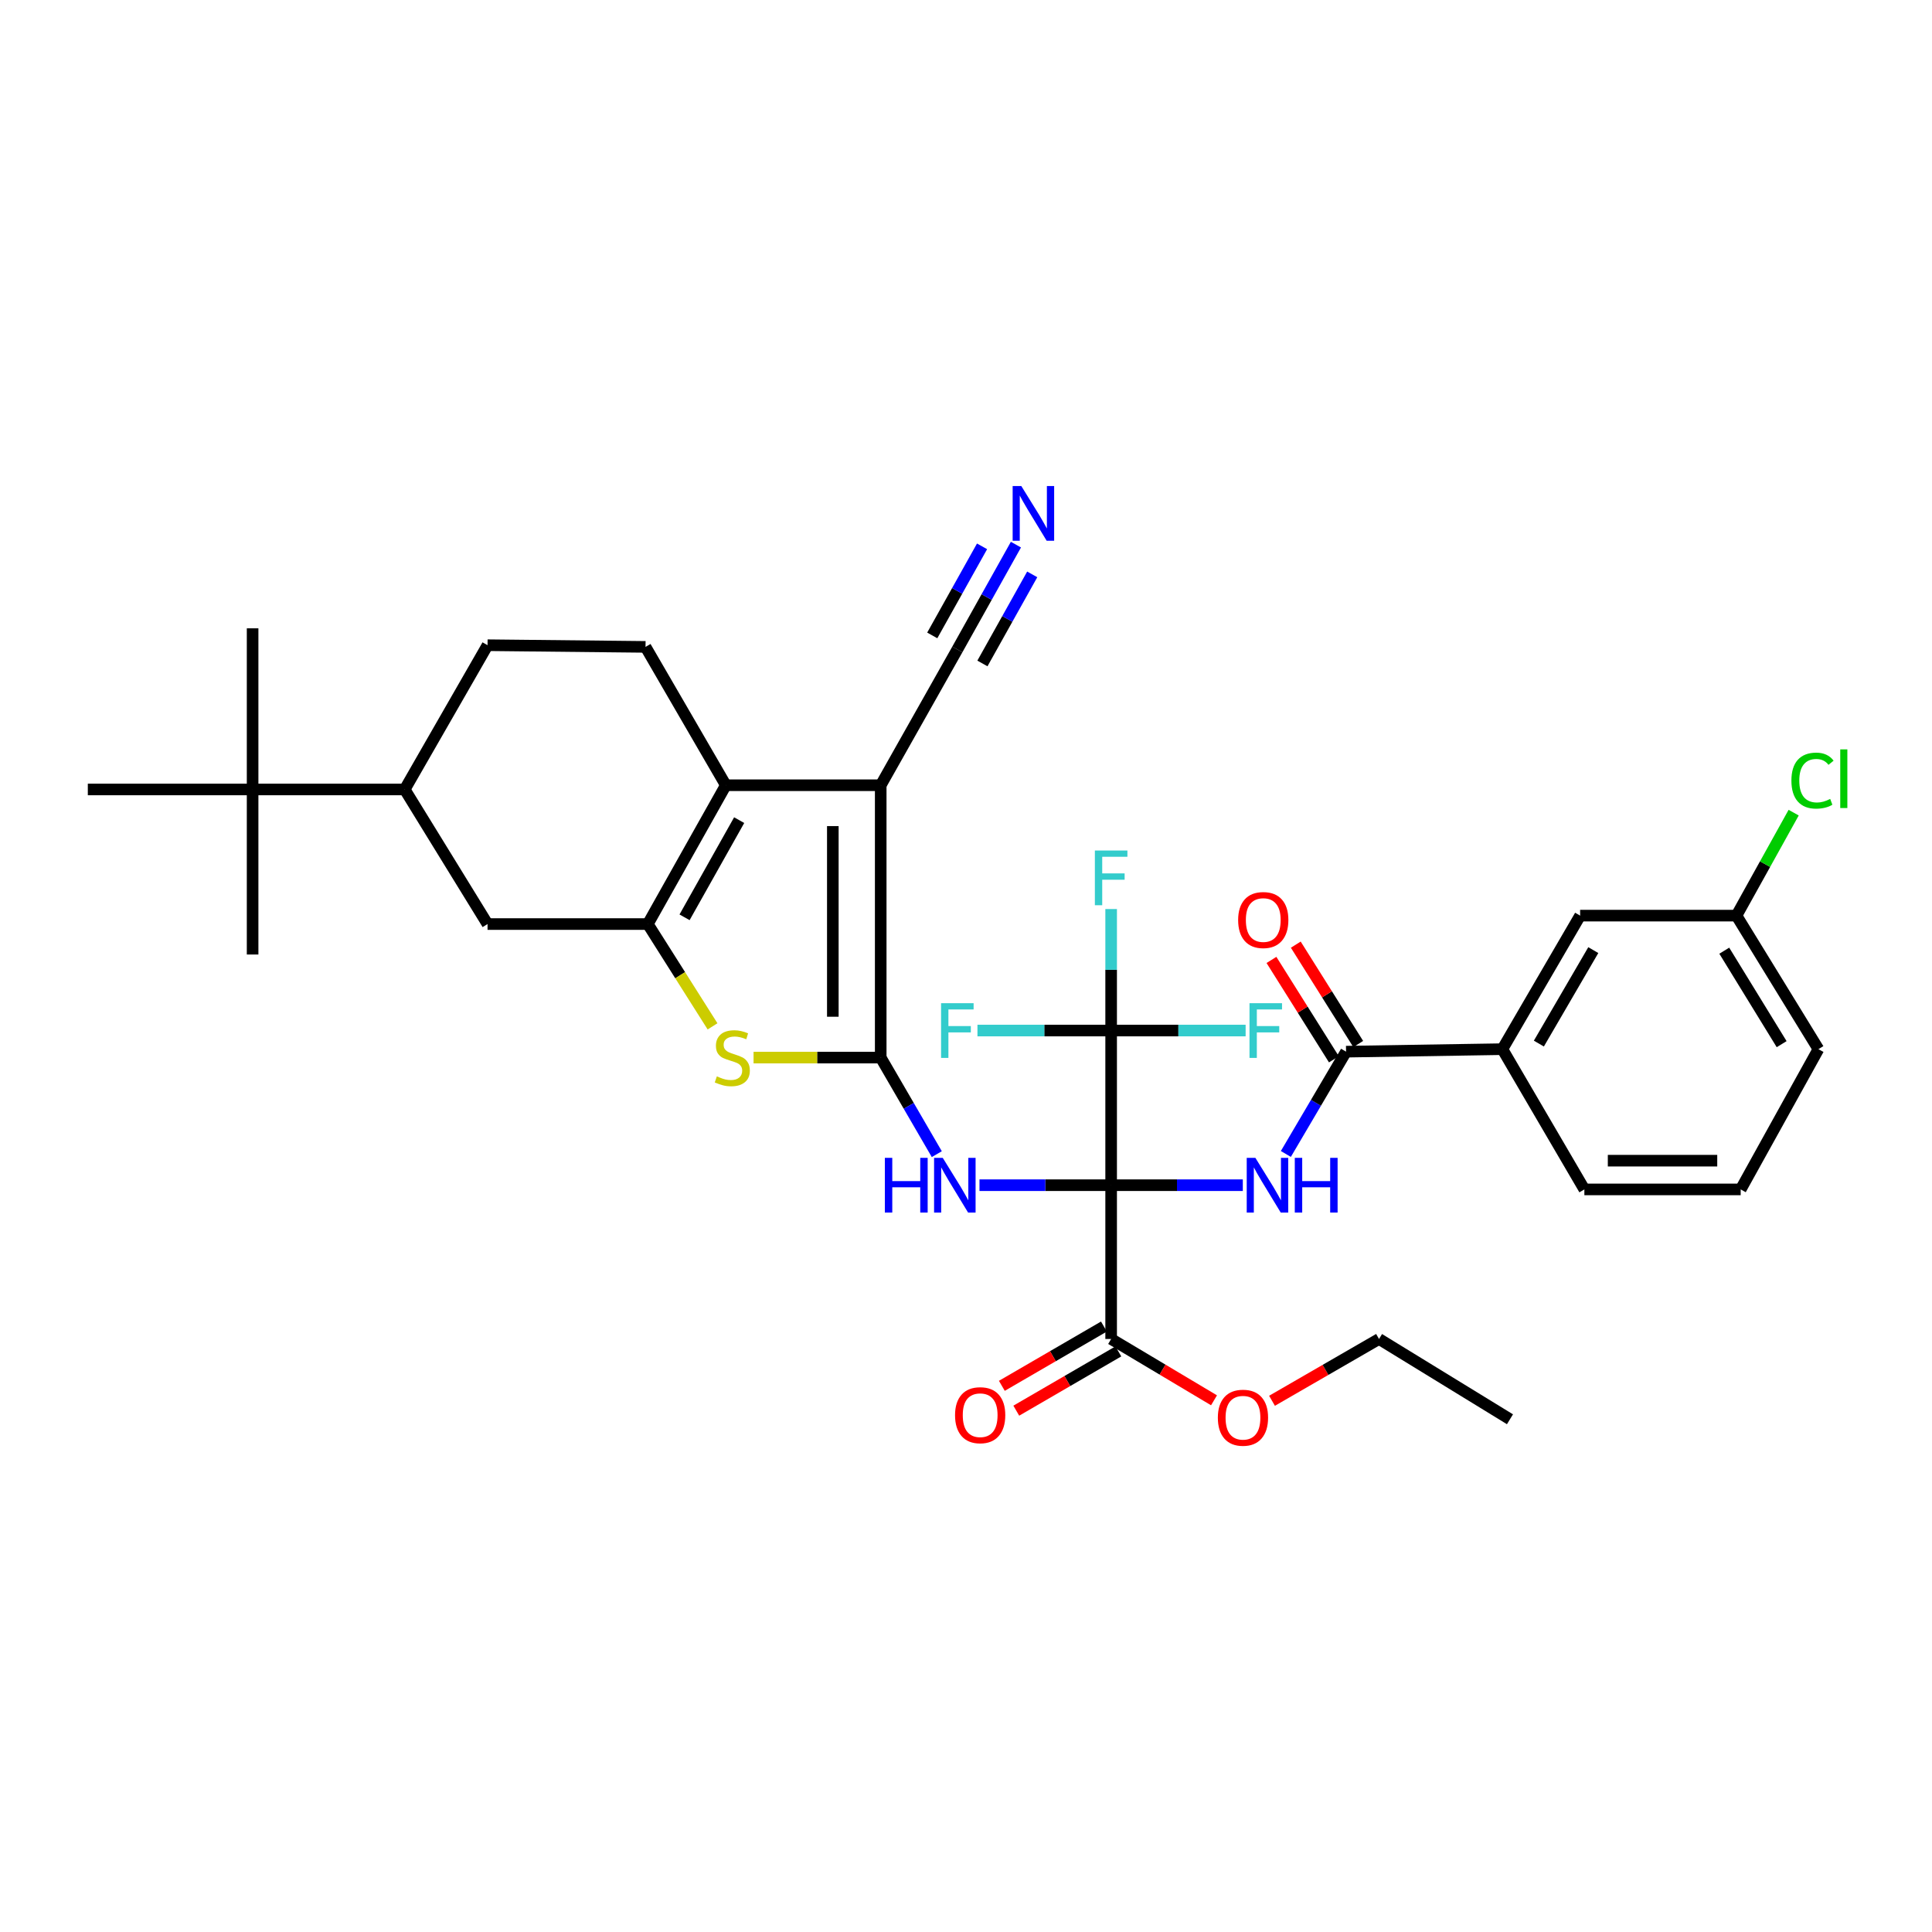 <?xml version='1.0' encoding='iso-8859-1'?>
<svg version='1.1' baseProfile='full'
              xmlns='http://www.w3.org/2000/svg'
                      xmlns:rdkit='http://www.rdkit.org/xml'
                      xmlns:xlink='http://www.w3.org/1999/xlink'
                  xml:space='preserve'
width='1000px' height='1000px' viewBox='0 0 1000 1000'>
<!-- END OF HEADER -->
<rect style='opacity:1.0;fill:#FFFFFF;stroke:none' width='1000' height='1000' x='0' y='0'> </rect>
<path class='bond-2' d='M 575.126,613.457 L 541.054,613.457' style='fill:none;fill-rule:evenodd;stroke:#000000;stroke-width:6px;stroke-linecap:butt;stroke-linejoin:miter;stroke-opacity:1' />
<path class='bond-2' d='M 541.054,613.457 L 506.982,613.457' style='fill:none;fill-rule:evenodd;stroke:#0000FF;stroke-width:6px;stroke-linecap:butt;stroke-linejoin:miter;stroke-opacity:1' />
<path class='bond-5' d='M 575.126,613.457 L 609.202,613.457' style='fill:none;fill-rule:evenodd;stroke:#000000;stroke-width:6px;stroke-linecap:butt;stroke-linejoin:miter;stroke-opacity:1' />
<path class='bond-5' d='M 609.202,613.457 L 643.278,613.457' style='fill:none;fill-rule:evenodd;stroke:#0000FF;stroke-width:6px;stroke-linecap:butt;stroke-linejoin:miter;stroke-opacity:1' />
<path class='bond-7' d='M 575.126,613.457 L 575.126,533.41' style='fill:none;fill-rule:evenodd;stroke:#000000;stroke-width:6px;stroke-linecap:butt;stroke-linejoin:miter;stroke-opacity:1' />
<path class='bond-9' d='M 575.126,613.457 L 575.126,693.051' style='fill:none;fill-rule:evenodd;stroke:#000000;stroke-width:6px;stroke-linecap:butt;stroke-linejoin:miter;stroke-opacity:1' />
<path class='bond-0' d='M 455.856,547.406 L 470.371,572.397' style='fill:none;fill-rule:evenodd;stroke:#000000;stroke-width:6px;stroke-linecap:butt;stroke-linejoin:miter;stroke-opacity:1' />
<path class='bond-0' d='M 470.371,572.397 L 484.886,597.388' style='fill:none;fill-rule:evenodd;stroke:#0000FF;stroke-width:6px;stroke-linecap:butt;stroke-linejoin:miter;stroke-opacity:1' />
<path class='bond-1' d='M 455.856,547.406 L 455.856,406.439' style='fill:none;fill-rule:evenodd;stroke:#000000;stroke-width:6px;stroke-linecap:butt;stroke-linejoin:miter;stroke-opacity:1' />
<path class='bond-1' d='M 431.068,526.261 L 431.068,427.584' style='fill:none;fill-rule:evenodd;stroke:#000000;stroke-width:6px;stroke-linecap:butt;stroke-linejoin:miter;stroke-opacity:1' />
<path class='bond-6' d='M 455.856,547.406 L 422.948,547.406' style='fill:none;fill-rule:evenodd;stroke:#000000;stroke-width:6px;stroke-linecap:butt;stroke-linejoin:miter;stroke-opacity:1' />
<path class='bond-6' d='M 422.948,547.406 L 390.039,547.406' style='fill:none;fill-rule:evenodd;stroke:#CCCC00;stroke-width:6px;stroke-linecap:butt;stroke-linejoin:miter;stroke-opacity:1' />
<path class='bond-4' d='M 455.856,406.439 L 375.684,406.439' style='fill:none;fill-rule:evenodd;stroke:#000000;stroke-width:6px;stroke-linecap:butt;stroke-linejoin:miter;stroke-opacity:1' />
<path class='bond-10' d='M 455.856,406.439 L 495.516,336.149' style='fill:none;fill-rule:evenodd;stroke:#000000;stroke-width:6px;stroke-linecap:butt;stroke-linejoin:miter;stroke-opacity:1' />
<path class='bond-3' d='M 335.305,478.29 L 352.058,504.766' style='fill:none;fill-rule:evenodd;stroke:#000000;stroke-width:6px;stroke-linecap:butt;stroke-linejoin:miter;stroke-opacity:1' />
<path class='bond-3' d='M 352.058,504.766 L 368.811,531.242' style='fill:none;fill-rule:evenodd;stroke:#CCCC00;stroke-width:6px;stroke-linecap:butt;stroke-linejoin:miter;stroke-opacity:1' />
<path class='bond-11' d='M 335.305,478.29 L 252.349,478.29' style='fill:none;fill-rule:evenodd;stroke:#000000;stroke-width:6px;stroke-linecap:butt;stroke-linejoin:miter;stroke-opacity:1' />
<path class='bond-35' d='M 335.305,478.29 L 375.684,406.439' style='fill:none;fill-rule:evenodd;stroke:#000000;stroke-width:6px;stroke-linecap:butt;stroke-linejoin:miter;stroke-opacity:1' />
<path class='bond-35' d='M 354.327,474.799 L 382.593,424.503' style='fill:none;fill-rule:evenodd;stroke:#000000;stroke-width:6px;stroke-linecap:butt;stroke-linejoin:miter;stroke-opacity:1' />
<path class='bond-13' d='M 375.684,406.439 L 334.124,334.827' style='fill:none;fill-rule:evenodd;stroke:#000000;stroke-width:6px;stroke-linecap:butt;stroke-linejoin:miter;stroke-opacity:1' />
<path class='bond-8' d='M 665.555,597.292 L 681.136,570.817' style='fill:none;fill-rule:evenodd;stroke:#0000FF;stroke-width:6px;stroke-linecap:butt;stroke-linejoin:miter;stroke-opacity:1' />
<path class='bond-8' d='M 681.136,570.817 L 696.718,544.341' style='fill:none;fill-rule:evenodd;stroke:#000000;stroke-width:6px;stroke-linecap:butt;stroke-linejoin:miter;stroke-opacity:1' />
<path class='bond-21' d='M 575.126,533.41 L 540.526,533.41' style='fill:none;fill-rule:evenodd;stroke:#000000;stroke-width:6px;stroke-linecap:butt;stroke-linejoin:miter;stroke-opacity:1' />
<path class='bond-21' d='M 540.526,533.41 L 505.926,533.41' style='fill:none;fill-rule:evenodd;stroke:#33CCCC;stroke-width:6px;stroke-linecap:butt;stroke-linejoin:miter;stroke-opacity:1' />
<path class='bond-22' d='M 575.126,533.41 L 609.931,533.41' style='fill:none;fill-rule:evenodd;stroke:#000000;stroke-width:6px;stroke-linecap:butt;stroke-linejoin:miter;stroke-opacity:1' />
<path class='bond-22' d='M 609.931,533.41 L 644.736,533.41' style='fill:none;fill-rule:evenodd;stroke:#33CCCC;stroke-width:6px;stroke-linecap:butt;stroke-linejoin:miter;stroke-opacity:1' />
<path class='bond-23' d='M 575.126,533.41 L 575.126,501.966' style='fill:none;fill-rule:evenodd;stroke:#000000;stroke-width:6px;stroke-linecap:butt;stroke-linejoin:miter;stroke-opacity:1' />
<path class='bond-23' d='M 575.126,501.966 L 575.126,470.522' style='fill:none;fill-rule:evenodd;stroke:#33CCCC;stroke-width:6px;stroke-linecap:butt;stroke-linejoin:miter;stroke-opacity:1' />
<path class='bond-14' d='M 696.718,544.341 L 777.625,543.044' style='fill:none;fill-rule:evenodd;stroke:#000000;stroke-width:6px;stroke-linecap:butt;stroke-linejoin:miter;stroke-opacity:1' />
<path class='bond-17' d='M 703.014,540.385 L 686.855,514.664' style='fill:none;fill-rule:evenodd;stroke:#000000;stroke-width:6px;stroke-linecap:butt;stroke-linejoin:miter;stroke-opacity:1' />
<path class='bond-17' d='M 686.855,514.664 L 670.695,488.943' style='fill:none;fill-rule:evenodd;stroke:#FF0000;stroke-width:6px;stroke-linecap:butt;stroke-linejoin:miter;stroke-opacity:1' />
<path class='bond-17' d='M 690.421,548.297 L 674.261,522.576' style='fill:none;fill-rule:evenodd;stroke:#000000;stroke-width:6px;stroke-linecap:butt;stroke-linejoin:miter;stroke-opacity:1' />
<path class='bond-17' d='M 674.261,522.576 L 658.102,496.855' style='fill:none;fill-rule:evenodd;stroke:#FF0000;stroke-width:6px;stroke-linecap:butt;stroke-linejoin:miter;stroke-opacity:1' />
<path class='bond-19' d='M 571.391,686.62 L 544.974,701.962' style='fill:none;fill-rule:evenodd;stroke:#000000;stroke-width:6px;stroke-linecap:butt;stroke-linejoin:miter;stroke-opacity:1' />
<path class='bond-19' d='M 544.974,701.962 L 518.557,717.303' style='fill:none;fill-rule:evenodd;stroke:#FF0000;stroke-width:6px;stroke-linecap:butt;stroke-linejoin:miter;stroke-opacity:1' />
<path class='bond-19' d='M 578.86,699.481 L 552.443,714.823' style='fill:none;fill-rule:evenodd;stroke:#000000;stroke-width:6px;stroke-linecap:butt;stroke-linejoin:miter;stroke-opacity:1' />
<path class='bond-19' d='M 552.443,714.823 L 526.026,730.164' style='fill:none;fill-rule:evenodd;stroke:#FF0000;stroke-width:6px;stroke-linecap:butt;stroke-linejoin:miter;stroke-opacity:1' />
<path class='bond-25' d='M 575.126,693.051 L 601.749,708.922' style='fill:none;fill-rule:evenodd;stroke:#000000;stroke-width:6px;stroke-linecap:butt;stroke-linejoin:miter;stroke-opacity:1' />
<path class='bond-25' d='M 601.749,708.922 L 628.372,724.793' style='fill:none;fill-rule:evenodd;stroke:#FF0000;stroke-width:6px;stroke-linecap:butt;stroke-linejoin:miter;stroke-opacity:1' />
<path class='bond-12' d='M 495.516,336.149 L 510.68,309.027' style='fill:none;fill-rule:evenodd;stroke:#000000;stroke-width:6px;stroke-linecap:butt;stroke-linejoin:miter;stroke-opacity:1' />
<path class='bond-12' d='M 510.68,309.027 L 525.843,281.905' style='fill:none;fill-rule:evenodd;stroke:#0000FF;stroke-width:6px;stroke-linecap:butt;stroke-linejoin:miter;stroke-opacity:1' />
<path class='bond-12' d='M 508.498,343.407 L 521.387,320.353' style='fill:none;fill-rule:evenodd;stroke:#000000;stroke-width:6px;stroke-linecap:butt;stroke-linejoin:miter;stroke-opacity:1' />
<path class='bond-12' d='M 521.387,320.353 L 534.276,297.299' style='fill:none;fill-rule:evenodd;stroke:#0000FF;stroke-width:6px;stroke-linecap:butt;stroke-linejoin:miter;stroke-opacity:1' />
<path class='bond-12' d='M 482.535,328.892 L 495.424,305.838' style='fill:none;fill-rule:evenodd;stroke:#000000;stroke-width:6px;stroke-linecap:butt;stroke-linejoin:miter;stroke-opacity:1' />
<path class='bond-12' d='M 495.424,305.838 L 508.312,282.784' style='fill:none;fill-rule:evenodd;stroke:#0000FF;stroke-width:6px;stroke-linecap:butt;stroke-linejoin:miter;stroke-opacity:1' />
<path class='bond-15' d='M 252.349,478.29 L 209.475,408.62' style='fill:none;fill-rule:evenodd;stroke:#000000;stroke-width:6px;stroke-linecap:butt;stroke-linejoin:miter;stroke-opacity:1' />
<path class='bond-18' d='M 334.124,334.827 L 252.349,333.96' style='fill:none;fill-rule:evenodd;stroke:#000000;stroke-width:6px;stroke-linecap:butt;stroke-linejoin:miter;stroke-opacity:1' />
<path class='bond-20' d='M 777.625,543.044 L 817.872,473.928' style='fill:none;fill-rule:evenodd;stroke:#000000;stroke-width:6px;stroke-linecap:butt;stroke-linejoin:miter;stroke-opacity:1' />
<path class='bond-20' d='M 796.514,540.16 L 824.687,491.779' style='fill:none;fill-rule:evenodd;stroke:#000000;stroke-width:6px;stroke-linecap:butt;stroke-linejoin:miter;stroke-opacity:1' />
<path class='bond-27' d='M 777.625,543.044 L 820.069,615.639' style='fill:none;fill-rule:evenodd;stroke:#000000;stroke-width:6px;stroke-linecap:butt;stroke-linejoin:miter;stroke-opacity:1' />
<path class='bond-16' d='M 209.475,408.62 L 130.749,408.62' style='fill:none;fill-rule:evenodd;stroke:#000000;stroke-width:6px;stroke-linecap:butt;stroke-linejoin:miter;stroke-opacity:1' />
<path class='bond-37' d='M 209.475,408.62 L 252.349,333.96' style='fill:none;fill-rule:evenodd;stroke:#000000;stroke-width:6px;stroke-linecap:butt;stroke-linejoin:miter;stroke-opacity:1' />
<path class='bond-29' d='M 130.749,408.62 L 130.749,325.218' style='fill:none;fill-rule:evenodd;stroke:#000000;stroke-width:6px;stroke-linecap:butt;stroke-linejoin:miter;stroke-opacity:1' />
<path class='bond-30' d='M 130.749,408.62 L 45.455,408.62' style='fill:none;fill-rule:evenodd;stroke:#000000;stroke-width:6px;stroke-linecap:butt;stroke-linejoin:miter;stroke-opacity:1' />
<path class='bond-31' d='M 130.749,408.62 L 130.749,494.055' style='fill:none;fill-rule:evenodd;stroke:#000000;stroke-width:6px;stroke-linecap:butt;stroke-linejoin:miter;stroke-opacity:1' />
<path class='bond-24' d='M 817.872,473.928 L 898.795,473.928' style='fill:none;fill-rule:evenodd;stroke:#000000;stroke-width:6px;stroke-linecap:butt;stroke-linejoin:miter;stroke-opacity:1' />
<path class='bond-26' d='M 898.795,473.928 L 913.595,447.277' style='fill:none;fill-rule:evenodd;stroke:#000000;stroke-width:6px;stroke-linecap:butt;stroke-linejoin:miter;stroke-opacity:1' />
<path class='bond-26' d='M 913.595,447.277 L 928.395,420.626' style='fill:none;fill-rule:evenodd;stroke:#00CC00;stroke-width:6px;stroke-linecap:butt;stroke-linejoin:miter;stroke-opacity:1' />
<path class='bond-36' d='M 898.795,473.928 L 941.215,543.044' style='fill:none;fill-rule:evenodd;stroke:#000000;stroke-width:6px;stroke-linecap:butt;stroke-linejoin:miter;stroke-opacity:1' />
<path class='bond-36' d='M 892.483,492.075 L 922.176,540.456' style='fill:none;fill-rule:evenodd;stroke:#000000;stroke-width:6px;stroke-linecap:butt;stroke-linejoin:miter;stroke-opacity:1' />
<path class='bond-33' d='M 658.391,725.044 L 686.086,709.047' style='fill:none;fill-rule:evenodd;stroke:#FF0000;stroke-width:6px;stroke-linecap:butt;stroke-linejoin:miter;stroke-opacity:1' />
<path class='bond-33' d='M 686.086,709.047 L 713.78,693.051' style='fill:none;fill-rule:evenodd;stroke:#000000;stroke-width:6px;stroke-linecap:butt;stroke-linejoin:miter;stroke-opacity:1' />
<path class='bond-28' d='M 820.069,615.639 L 900.976,615.639' style='fill:none;fill-rule:evenodd;stroke:#000000;stroke-width:6px;stroke-linecap:butt;stroke-linejoin:miter;stroke-opacity:1' />
<path class='bond-28' d='M 832.206,600.766 L 888.84,600.766' style='fill:none;fill-rule:evenodd;stroke:#000000;stroke-width:6px;stroke-linecap:butt;stroke-linejoin:miter;stroke-opacity:1' />
<path class='bond-32' d='M 900.976,615.639 L 941.215,543.044' style='fill:none;fill-rule:evenodd;stroke:#000000;stroke-width:6px;stroke-linecap:butt;stroke-linejoin:miter;stroke-opacity:1' />
<path class='bond-34' d='M 713.78,693.051 L 781.558,734.611' style='fill:none;fill-rule:evenodd;stroke:#000000;stroke-width:6px;stroke-linecap:butt;stroke-linejoin:miter;stroke-opacity:1' />
<path  class='atom-3' d='M 457.999 599.297
L 461.839 599.297
L 461.839 611.337
L 476.319 611.337
L 476.319 599.297
L 480.159 599.297
L 480.159 627.617
L 476.319 627.617
L 476.319 614.537
L 461.839 614.537
L 461.839 627.617
L 457.999 627.617
L 457.999 599.297
' fill='#0000FF'/>
<path  class='atom-3' d='M 487.959 599.297
L 497.239 614.297
Q 498.159 615.777, 499.639 618.457
Q 501.119 621.137, 501.199 621.297
L 501.199 599.297
L 504.959 599.297
L 504.959 627.617
L 501.079 627.617
L 491.119 611.217
Q 489.959 609.297, 488.719 607.097
Q 487.519 604.897, 487.159 604.217
L 487.159 627.617
L 483.479 627.617
L 483.479 599.297
L 487.959 599.297
' fill='#0000FF'/>
<path  class='atom-6' d='M 649.781 599.297
L 659.061 614.297
Q 659.981 615.777, 661.461 618.457
Q 662.941 621.137, 663.021 621.297
L 663.021 599.297
L 666.781 599.297
L 666.781 627.617
L 662.901 627.617
L 652.941 611.217
Q 651.781 609.297, 650.541 607.097
Q 649.341 604.897, 648.981 604.217
L 648.981 627.617
L 645.301 627.617
L 645.301 599.297
L 649.781 599.297
' fill='#0000FF'/>
<path  class='atom-6' d='M 670.181 599.297
L 674.021 599.297
L 674.021 611.337
L 688.501 611.337
L 688.501 599.297
L 692.341 599.297
L 692.341 627.617
L 688.501 627.617
L 688.501 614.537
L 674.021 614.537
L 674.021 627.617
L 670.181 627.617
L 670.181 599.297
' fill='#0000FF'/>
<path  class='atom-7' d='M 371.039 557.126
Q 371.359 557.246, 372.679 557.806
Q 373.999 558.366, 375.439 558.726
Q 376.919 559.046, 378.359 559.046
Q 381.039 559.046, 382.599 557.766
Q 384.159 556.446, 384.159 554.166
Q 384.159 552.606, 383.359 551.646
Q 382.599 550.686, 381.399 550.166
Q 380.199 549.646, 378.199 549.046
Q 375.679 548.286, 374.159 547.566
Q 372.679 546.846, 371.599 545.326
Q 370.559 543.806, 370.559 541.246
Q 370.559 537.686, 372.959 535.486
Q 375.399 533.286, 380.199 533.286
Q 383.479 533.286, 387.199 534.846
L 386.279 537.926
Q 382.879 536.526, 380.319 536.526
Q 377.559 536.526, 376.039 537.686
Q 374.519 538.806, 374.559 540.766
Q 374.559 542.286, 375.319 543.206
Q 376.119 544.126, 377.239 544.646
Q 378.399 545.166, 380.319 545.766
Q 382.879 546.566, 384.399 547.366
Q 385.919 548.166, 386.999 549.806
Q 388.119 551.406, 388.119 554.166
Q 388.119 558.086, 385.479 560.206
Q 382.879 562.286, 378.519 562.286
Q 375.999 562.286, 374.079 561.726
Q 372.199 561.206, 369.959 560.286
L 371.039 557.126
' fill='#CCCC00'/>
<path  class='atom-13' d='M 528.627 251.568
L 537.907 266.568
Q 538.827 268.048, 540.307 270.728
Q 541.787 273.408, 541.867 273.568
L 541.867 251.568
L 545.627 251.568
L 545.627 279.888
L 541.747 279.888
L 531.787 263.488
Q 530.627 261.568, 529.387 259.368
Q 528.187 257.168, 527.827 256.488
L 527.827 279.888
L 524.147 279.888
L 524.147 251.568
L 528.627 251.568
' fill='#0000FF'/>
<path  class='atom-18' d='M 640.86 476.205
Q 640.86 469.405, 644.22 465.605
Q 647.58 461.805, 653.86 461.805
Q 660.14 461.805, 663.5 465.605
Q 666.86 469.405, 666.86 476.205
Q 666.86 483.085, 663.46 487.005
Q 660.06 490.885, 653.86 490.885
Q 647.62 490.885, 644.22 487.005
Q 640.86 483.125, 640.86 476.205
M 653.86 487.685
Q 658.18 487.685, 660.5 484.805
Q 662.86 481.885, 662.86 476.205
Q 662.86 470.645, 660.5 467.845
Q 658.18 465.005, 653.86 465.005
Q 649.54 465.005, 647.18 467.805
Q 644.86 470.605, 644.86 476.205
Q 644.86 481.925, 647.18 484.805
Q 649.54 487.685, 653.86 487.685
' fill='#FF0000'/>
<path  class='atom-20' d='M 494.332 732.502
Q 494.332 725.702, 497.692 721.902
Q 501.052 718.102, 507.332 718.102
Q 513.612 718.102, 516.972 721.902
Q 520.332 725.702, 520.332 732.502
Q 520.332 739.382, 516.932 743.302
Q 513.532 747.182, 507.332 747.182
Q 501.092 747.182, 497.692 743.302
Q 494.332 739.422, 494.332 732.502
M 507.332 743.982
Q 511.652 743.982, 513.972 741.102
Q 516.332 738.182, 516.332 732.502
Q 516.332 726.942, 513.972 724.142
Q 511.652 721.302, 507.332 721.302
Q 503.012 721.302, 500.652 724.102
Q 498.332 726.902, 498.332 732.502
Q 498.332 738.222, 500.652 741.102
Q 503.012 743.982, 507.332 743.982
' fill='#FF0000'/>
<path  class='atom-22' d='M 487.096 519.25
L 503.936 519.25
L 503.936 522.49
L 490.896 522.49
L 490.896 531.09
L 502.496 531.09
L 502.496 534.37
L 490.896 534.37
L 490.896 547.57
L 487.096 547.57
L 487.096 519.25
' fill='#33CCCC'/>
<path  class='atom-23' d='M 646.737 519.25
L 663.577 519.25
L 663.577 522.49
L 650.537 522.49
L 650.537 531.09
L 662.137 531.09
L 662.137 534.37
L 650.537 534.37
L 650.537 547.57
L 646.737 547.57
L 646.737 519.25
' fill='#33CCCC'/>
<path  class='atom-24' d='M 566.706 440.227
L 583.546 440.227
L 583.546 443.467
L 570.506 443.467
L 570.506 452.067
L 582.106 452.067
L 582.106 455.347
L 570.506 455.347
L 570.506 468.547
L 566.706 468.547
L 566.706 440.227
' fill='#33CCCC'/>
<path  class='atom-26' d='M 630.358 733.807
Q 630.358 727.007, 633.718 723.207
Q 637.078 719.407, 643.358 719.407
Q 649.638 719.407, 652.998 723.207
Q 656.358 727.007, 656.358 733.807
Q 656.358 740.687, 652.958 744.607
Q 649.558 748.487, 643.358 748.487
Q 637.118 748.487, 633.718 744.607
Q 630.358 740.727, 630.358 733.807
M 643.358 745.287
Q 647.678 745.287, 649.998 742.407
Q 652.358 739.487, 652.358 733.807
Q 652.358 728.247, 649.998 725.447
Q 647.678 722.607, 643.358 722.607
Q 639.038 722.607, 636.678 725.407
Q 634.358 728.207, 634.358 733.807
Q 634.358 739.527, 636.678 742.407
Q 639.038 745.287, 643.358 745.287
' fill='#FF0000'/>
<path  class='atom-27' d='M 927.23 404.04
Q 927.23 397, 930.51 393.32
Q 933.83 389.6, 940.11 389.6
Q 945.95 389.6, 949.07 393.72
L 946.43 395.88
Q 944.15 392.88, 940.11 392.88
Q 935.83 392.88, 933.55 395.76
Q 931.31 398.6, 931.31 404.04
Q 931.31 409.64, 933.63 412.52
Q 935.99 415.4, 940.55 415.4
Q 943.67 415.4, 947.31 413.52
L 948.43 416.52
Q 946.95 417.48, 944.71 418.04
Q 942.47 418.6, 939.99 418.6
Q 933.83 418.6, 930.51 414.84
Q 927.23 411.08, 927.23 404.04
' fill='#00CC00'/>
<path  class='atom-27' d='M 952.51 387.88
L 956.19 387.88
L 956.19 418.24
L 952.51 418.24
L 952.51 387.88
' fill='#00CC00'/>
</svg>
